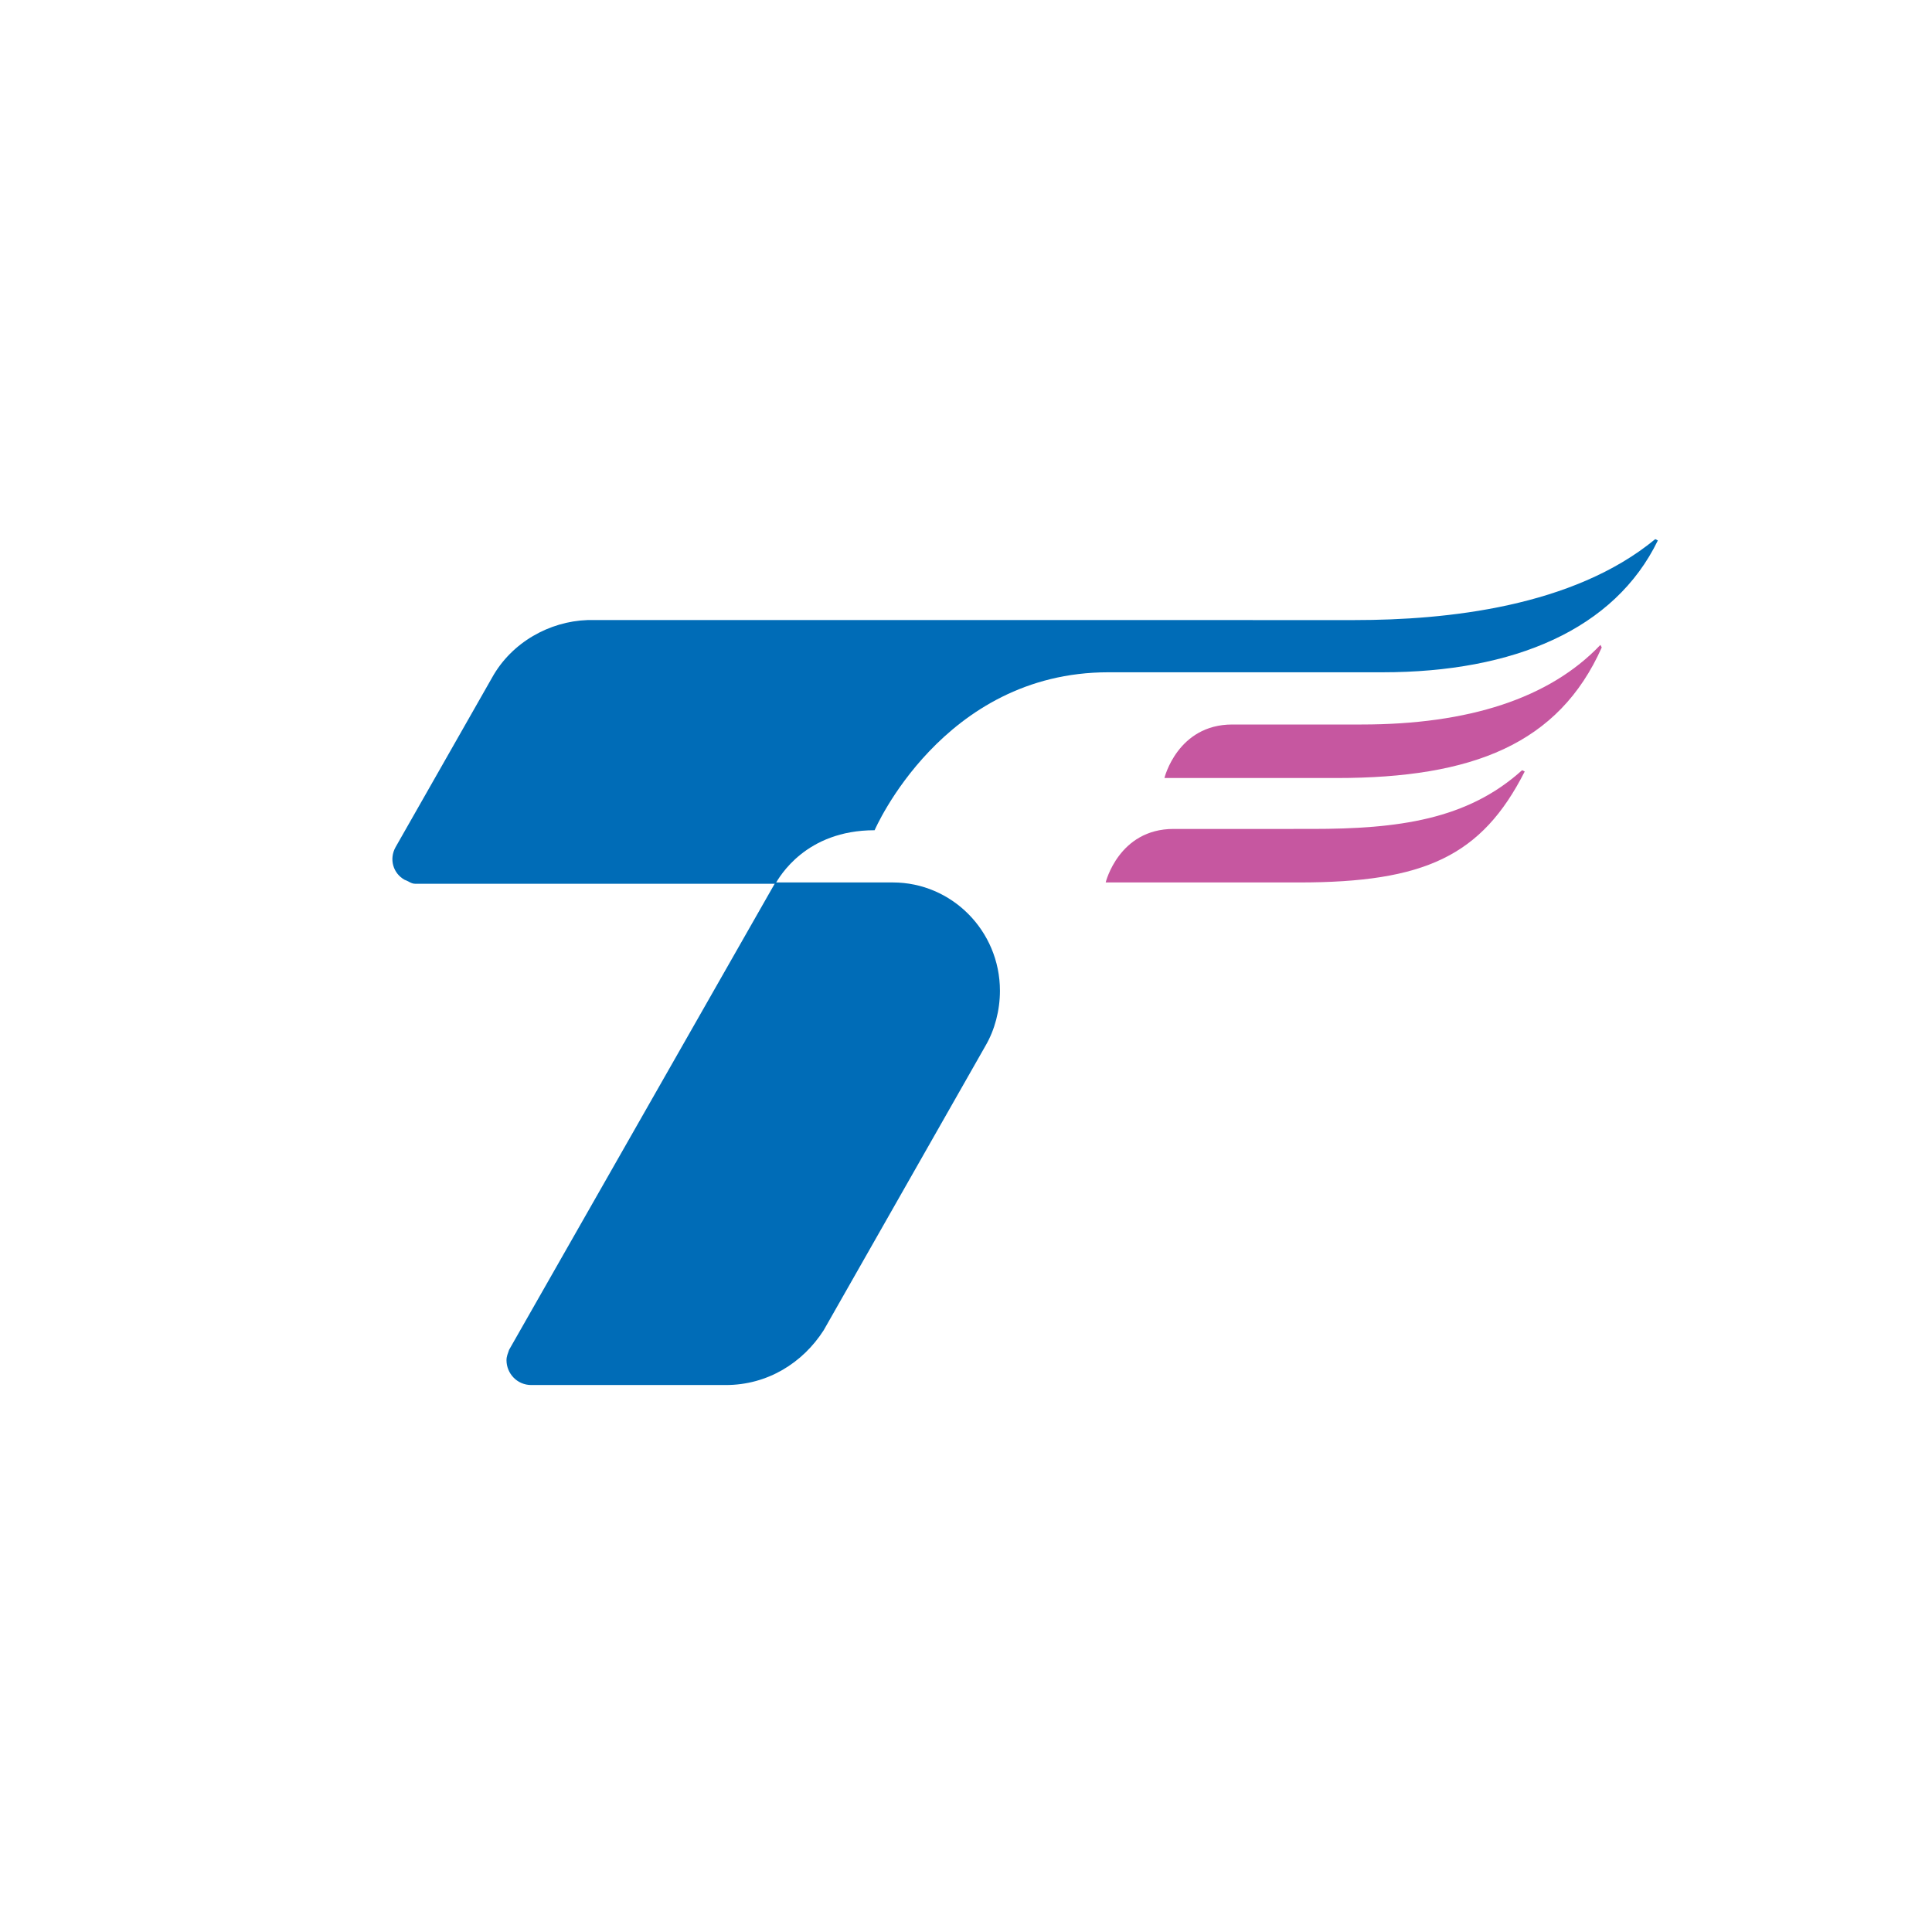 <?xml version="1.0" encoding="utf-8"?>
<!-- Generator: Adobe Illustrator 19.0.0, SVG Export Plug-In . SVG Version: 6.00 Build 0)  -->
<svg version="1.1" id="Layer_1" xmlns="http://www.w3.org/2000/svg" xmlns:xlink="http://www.w3.org/1999/xlink" x="0px" y="0px"
	 viewBox="0 0 148 148" enable-background="new 0 0 148 148" xml:space="preserve">
<rect id="XMLID_5_" x="0" y="0" fill="#FFFFFF" width="148" height="148"/>
<g>
	<path id="XMLID_4_" fill="#006CB7" d="M126.8,41.3c-6.3,5.2-16,6.2-23,6.2H45c-2.9,0.1-5.8,1.7-7.3,4.4l-7.4,13
		c-0.5,0.9-0.2,2,0.7,2.5c0.3,0.1,0.5,0.3,0.8,0.3h27.6c0.3-0.5,2.3-4.1,7.6-4.1c0,0,5.2-12.1,17.9-12.1v0c0.1,0,21,0,21,0
		c10.1,0,17.8-3.3,21.1-10.1L126.8,41.3z"/>
	<path id="XMLID_3_" fill="#C657A0" d="M122.6,49.4c-3.9,4.1-10.1,6.1-18.3,6.1h-9.9c-4.2,0-5.2,4.1-5.2,4.1h13.2
		c10.4,0,17-2.6,20.3-10L122.6,49.4z"/>
	<path id="XMLID_2_" fill="#C657A0" d="M116.6,59c-4.2,3.8-9.5,4.5-16.1,4.5H89.9c-4.2,0-5.2,4.1-5.2,4.1h14.8c9.6,0,14-2,17.3-8.5
		L116.6,59z"/>
	<path id="XMLID_1_" fill="#006CB7" d="M68.4,67.6h-9L39,103.4c-0.1,0.3-0.2,0.5-0.2,0.8c0,1,0.8,1.9,1.9,1.9h14.9
		c3.2,0,5.9-1.7,7.5-4.2l12.4-21.8c0.7-1.2,1.1-2.7,1.1-4.2C76.6,71.3,72.9,67.6,68.4,67.6z"/>
</g>
<g id="XMLID_6_">
</g>
<g id="XMLID_7_">
</g>
<g id="XMLID_8_">
</g>
<g id="XMLID_9_">
</g>
<g id="XMLID_10_">
</g>
<g id="XMLID_11_">
</g>
</svg>
